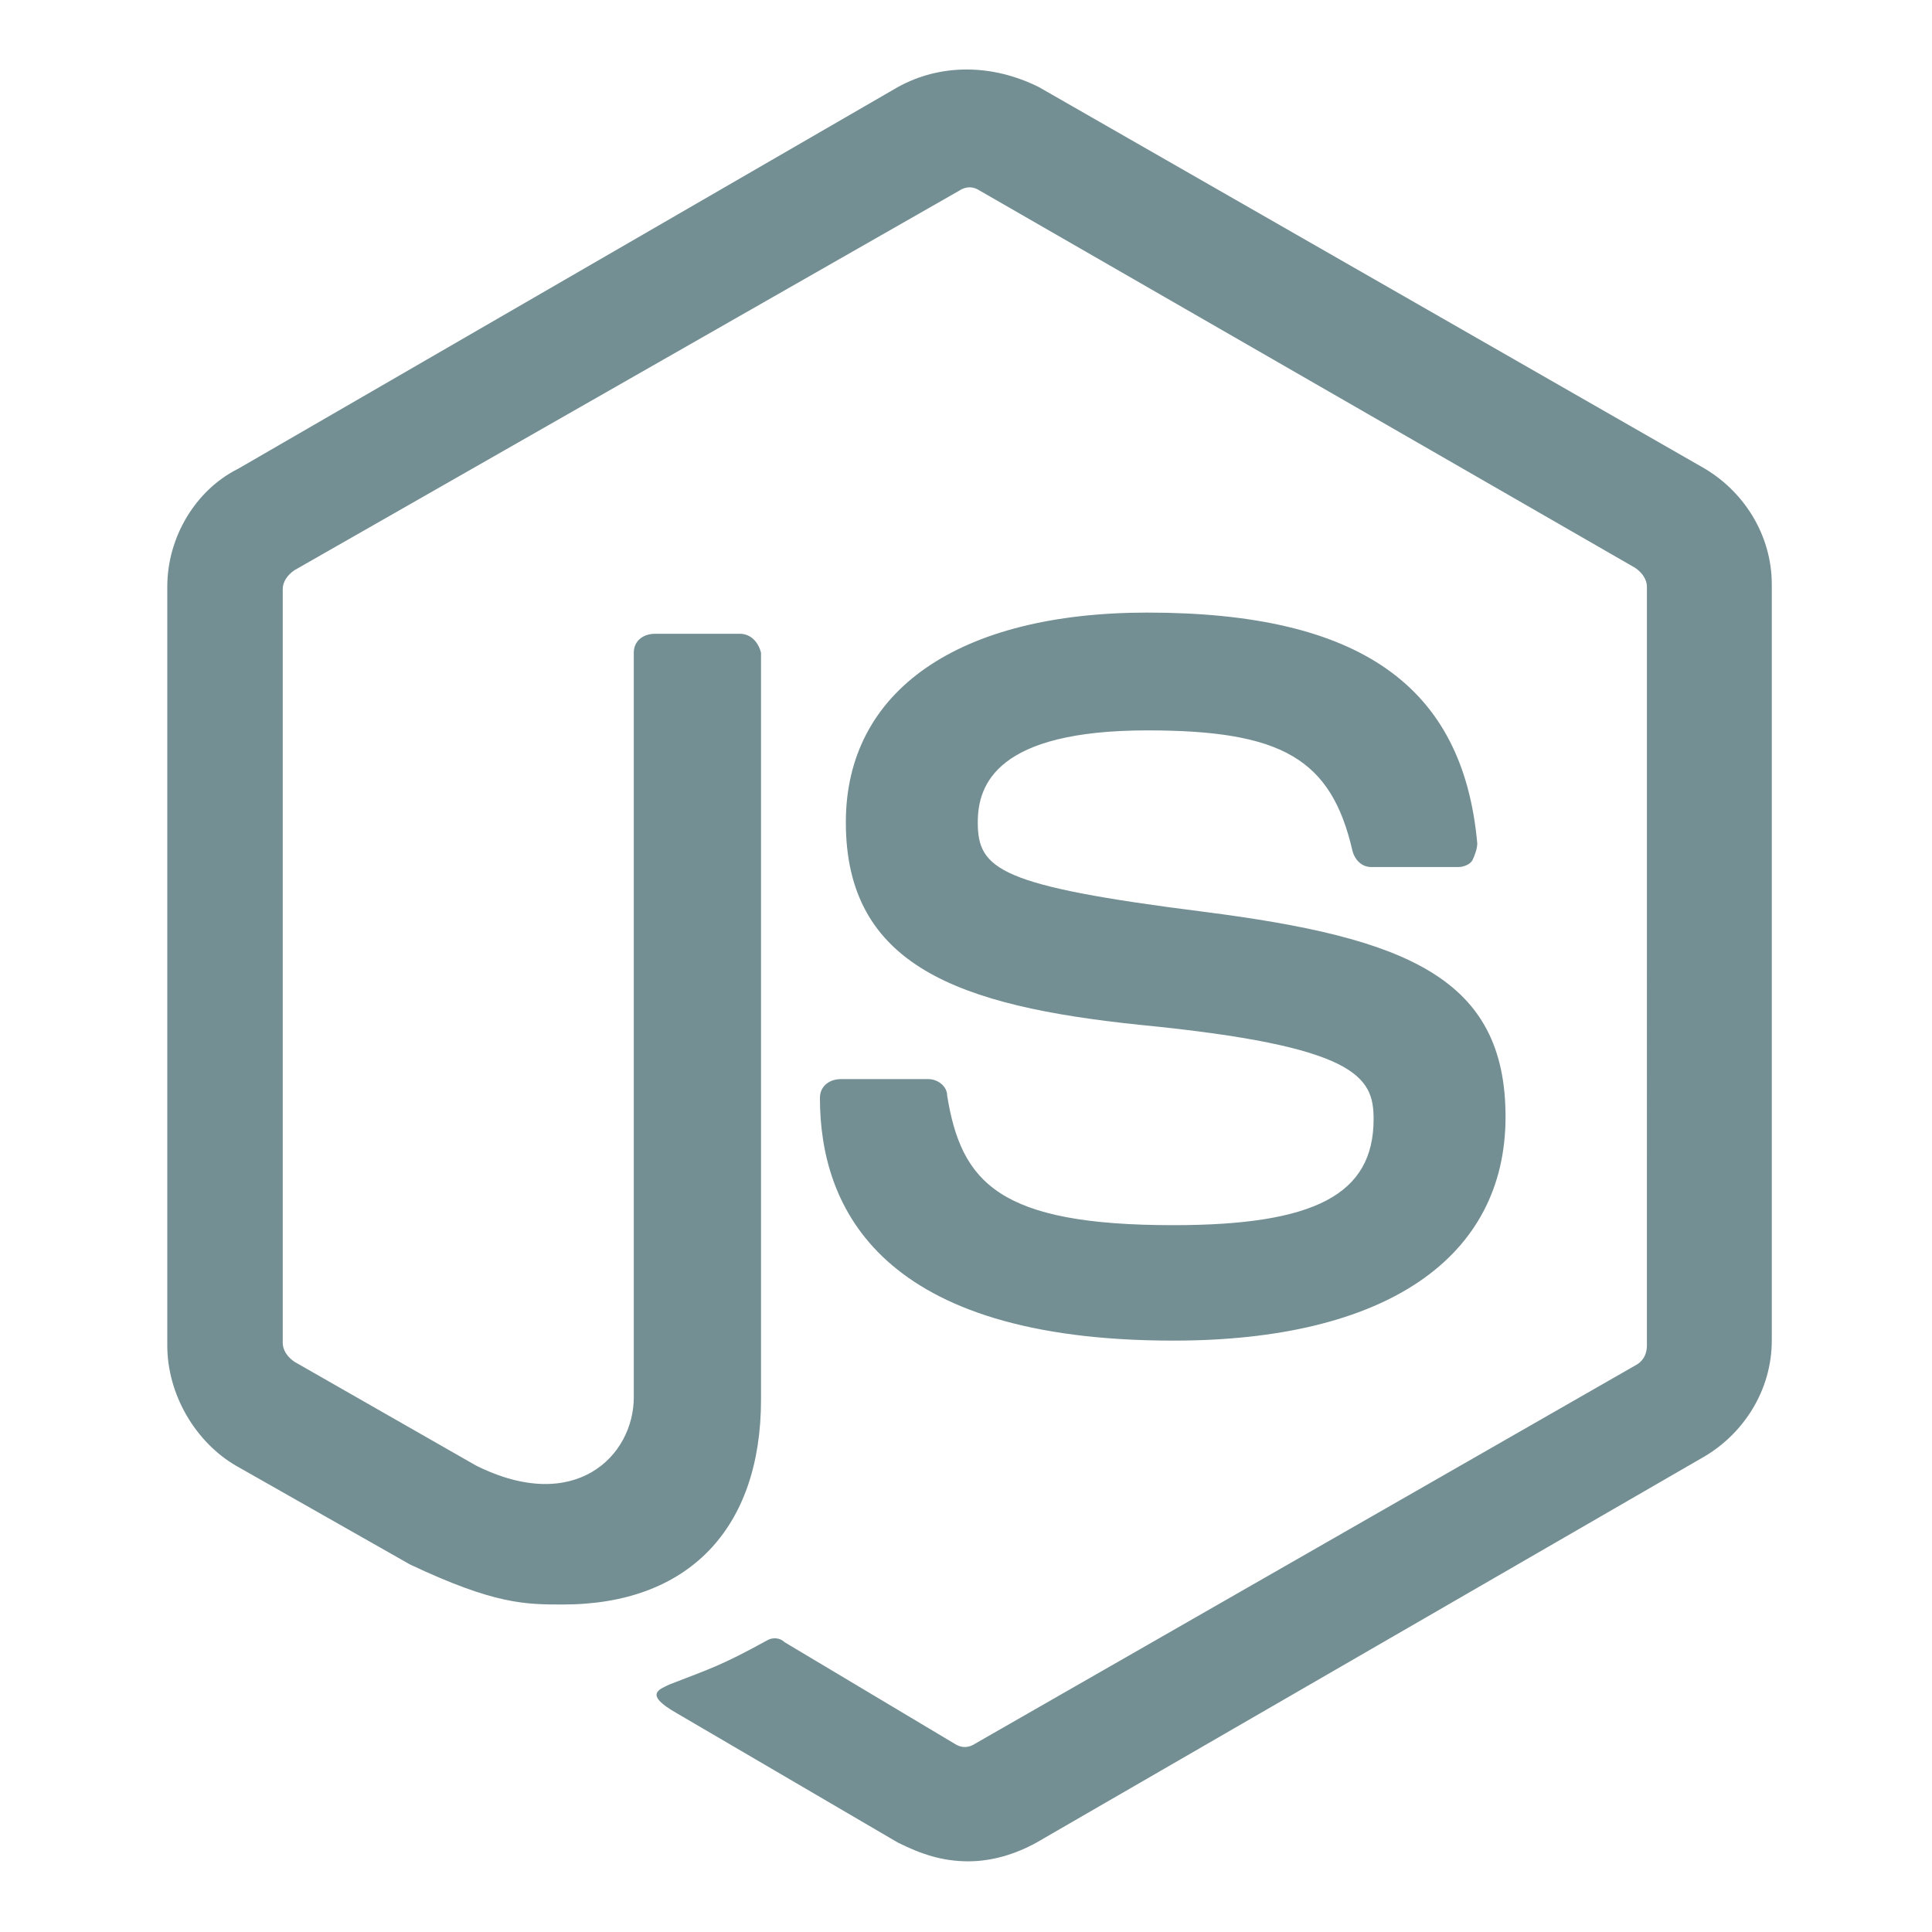 <?xml version="1.0" encoding="utf-8"?>
<!-- Generator: Adobe Illustrator 24.1.3, SVG Export Plug-In . SVG Version: 6.00 Build 0)  -->
<svg version="1.1" id="Layer_1" xmlns="http://www.w3.org/2000/svg" xmlns:xlink="http://www.w3.org/1999/xlink" x="0px" y="0px"
	 viewBox="0 0 82 82" style="enable-background:new 0 0 82 82;" xml:space="preserve">
<style type="text/css">
	.st0{fill:#738F93;}
</style>
<path class="st0" d="M41.1,79c-1.1,0-2-0.3-3-0.8l-9.4-5.5c-1.4-0.8-0.7-1-0.3-1.2c1.8-0.7,2.2-0.8,4.2-1.9c0.2-0.1,0.5-0.1,0.7,0.1
	l7.2,4.3c0.3,0.2,0.6,0.2,0.9,0l28.1-16.1c0.3-0.2,0.4-0.5,0.4-0.8V24.9c0-0.3-0.2-0.6-0.5-0.8L41.6,8.1c-0.3-0.2-0.6-0.2-0.9,0
	L12.5,24.2c-0.3,0.2-0.5,0.5-0.5,0.8V57c0,0.3,0.2,0.6,0.5,0.8l7.7,4.4c4.2,2.1,6.7-0.4,6.7-2.9V27.7c0-0.5,0.4-0.8,0.9-0.8h3.6
	c0.5,0,0.8,0.4,0.9,0.8v31.7c0,5.5-3.1,8.7-8.4,8.7c-1.6,0-2.9,0-6.5-1.7l-7.4-4.2c-1.7-1-2.9-3-2.9-5.1V24.9c0-2.1,1.2-4.1,3-5
	L38.1,3.7c1.8-1,4-1,6,0l28.1,16.1c1.8,1,3,2.9,3,5v32.1c0,2.1-1.2,4-3,5L44,78.2C43.1,78.7,42.1,79,41.1,79z M49.8,56.9
	c-12.4,0-15-5.6-15-10.3c0-0.5,0.4-0.8,0.9-0.8h3.7c0.4,0,0.8,0.3,0.8,0.7c0.6,3.7,2.2,5.5,9.6,5.5c6,0,8.5-1.3,8.5-4.5
	c0-1.8-0.7-3.1-9.9-4c-7.7-0.8-12.5-2.5-12.5-8.6c0-5.6,4.8-8.9,12.8-8.9c9,0,13.4,3.1,14,9.8c0,0.2-0.1,0.5-0.2,0.7
	c-0.1,0.2-0.4,0.3-0.6,0.3h-3.7c-0.4,0-0.7-0.3-0.8-0.7c-0.9-3.9-3-5.1-8.7-5.1c-6.4,0-7.2,2.3-7.2,3.9c0,2,0.9,2.7,9.6,3.8
	c8.6,1.1,12.8,2.8,12.8,8.7C63.9,53.4,58.8,56.9,49.8,56.9z"/>
</svg>
